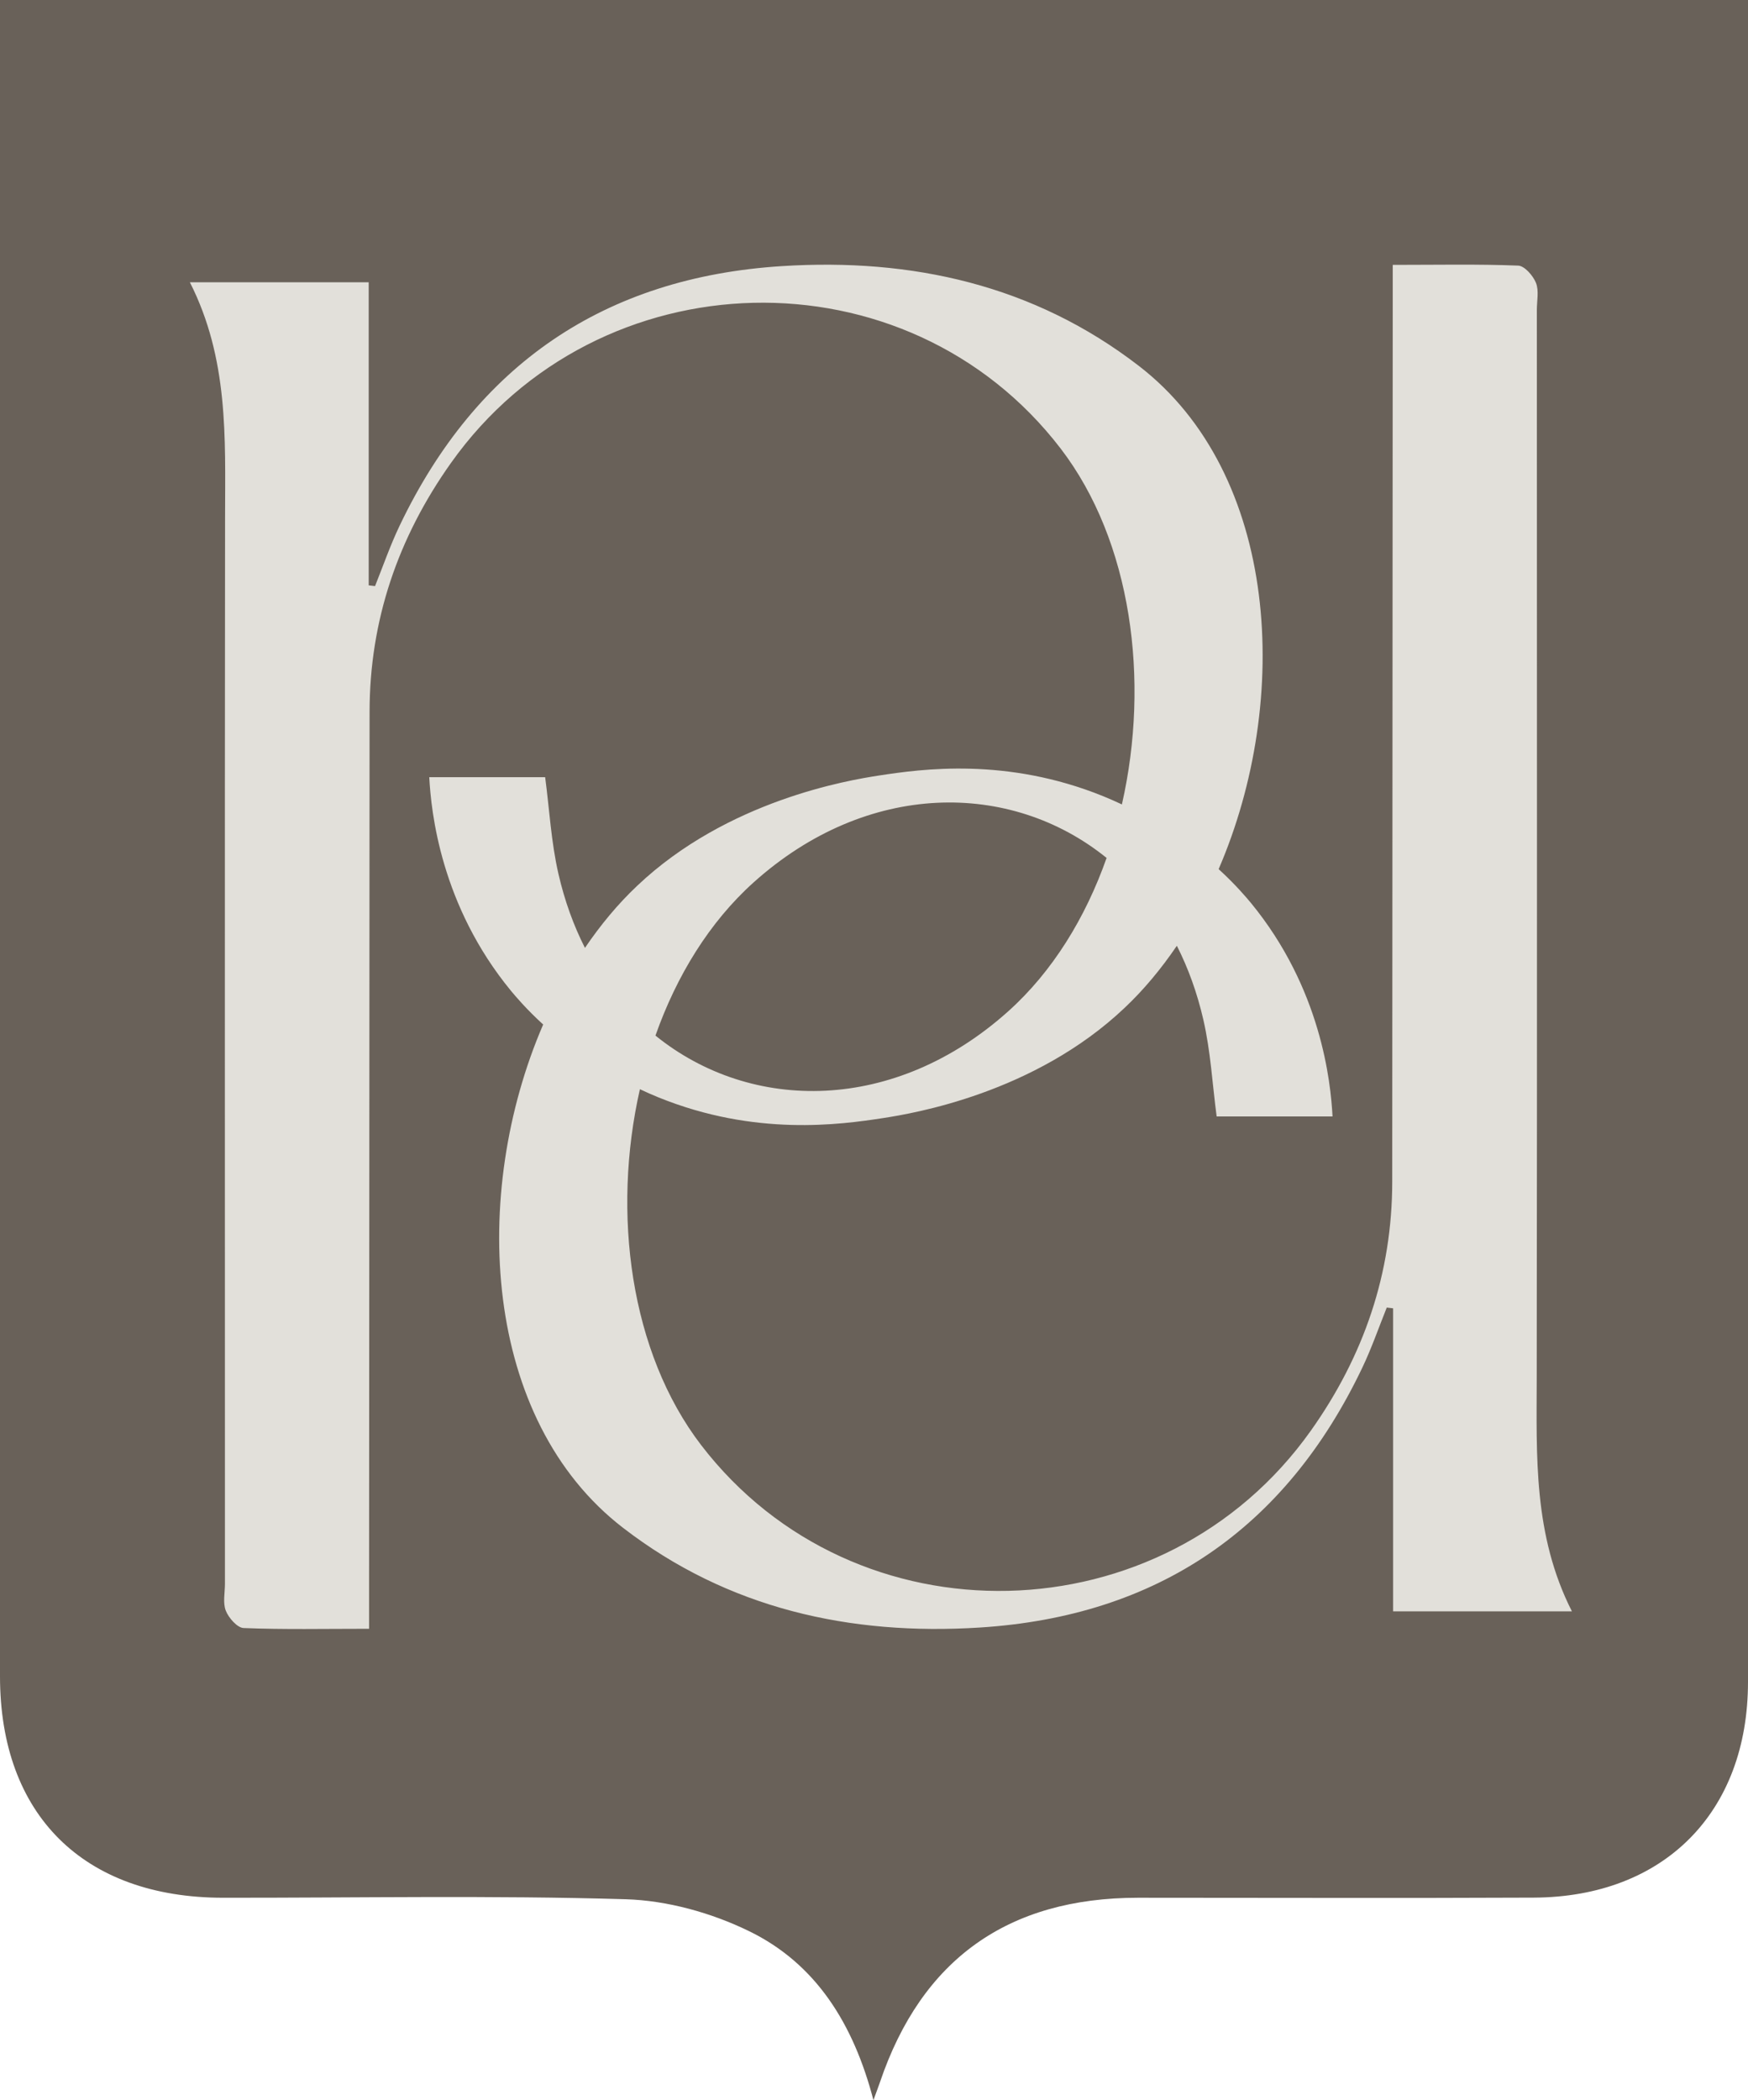<?xml version="1.0" encoding="UTF-8"?> <svg xmlns="http://www.w3.org/2000/svg" id="_Слой_1" data-name="Слой 1" viewBox="0 0 140.57 168.82"><defs><style> .cls-1 { fill: #696159; } .cls-1, .cls-2 { stroke-width: 0px; } .cls-2 { fill: #e2e0da; } </style></defs><path class="cls-1" d="m0,0h140.57c0,1.16,0,2.25,0,3.34,0,43.95,0,87.9,0,131.85,0,10.48-6.75,17.29-17.22,17.34-10.61.05-21.22.01-31.83.01-10.46,0-17.4,4.95-20.75,14.81-.12.35-.25.69-.53,1.46-1.6-6.13-4.62-10.97-10.01-13.59-3.02-1.47-6.57-2.46-9.91-2.56-10.79-.32-21.59-.11-32.39-.12C6.72,152.53,0,145.88,0,134.74,0,90.79,0,46.84,0,2.89,0,1.98,0,1.07,0,0Z"></path><path class="cls-2" d="m126.41,129.52c-3.12-6.15-2.84-12.5-2.83-18.83.04-28.59.01-57.18.01-85.78,0-.73.18-1.54-.07-2.17-.23-.58-.92-1.37-1.43-1.39-3.23-.13-6.47-.06-10.09-.06,0,1.32,0,2.28,0,3.25-.01,23.47-.03,46.95-.04,70.42,0,7.39-2.29,14.04-6.54,20.03-11.84,16.69-36.68,17.27-49.04,1.16-5.7-7.44-7.19-18.62-4.92-28.6.49.23.98.45,1.5.66,7.77,3.15,14.61,2.19,18.06,1.66,2.4-.37,12.16-1.98,19.42-8.86,1.55-1.46,2.95-3.15,4.2-4.99.91,1.79,1.63,3.77,2.13,5.94.59,2.56.73,5.22,1.07,7.78h9.32c-.15-2.79-.92-10.3-6.57-17.17-.36-.43-1.22-1.46-2.59-2.71,5.89-13.64,4.87-31.77-6.43-40.46-8.44-6.5-18.25-8.67-28.68-8.01-14.28.9-24.58,7.93-30.76,20.88-.75,1.57-1.32,3.22-1.97,4.84l-.51-.06v-24.36h-14.38c3.12,6.15,2.84,12.5,2.83,18.83-.03,28.59-.01,57.18-.01,85.78,0,.73-.18,1.54.07,2.17.23.58.92,1.37,1.43,1.39,3.23.13,6.47.06,10.09.06,0-1.32,0-2.28,0-3.25.01-23.47.03-46.95.04-70.42,0-7.39,2.29-14.04,6.54-20.03,11.84-16.69,36.68-17.27,49.04-1.16,5.7,7.44,7.19,18.62,4.92,28.6-.49-.23-.98-.45-1.5-.66-7.77-3.15-14.61-2.19-18.06-1.66-2.4.37-12.16,1.98-19.42,8.86-1.55,1.46-2.95,3.15-4.2,4.99-.91-1.79-1.63-3.77-2.13-5.94-.59-2.56-.73-5.22-1.07-7.78h-9.32c.15,2.79.92,10.3,6.57,17.17.36.43,1.22,1.46,2.59,2.71-5.89,13.64-4.87,31.77,6.43,40.46,8.44,6.5,18.25,8.67,28.68,8.01,14.28-.9,24.58-7.93,30.76-20.88.75-1.57,1.32-3.22,1.97-4.84l.51.06v24.36h14.38Zm-65.81-58.59c9.12-8.19,20.66-8.22,28.39-1.97-1.7,4.82-4.35,9.13-7.89,12.31-9.12,8.19-20.66,8.22-28.39,1.97,1.7-4.82,4.35-9.13,7.89-12.31Z"></path></svg> 